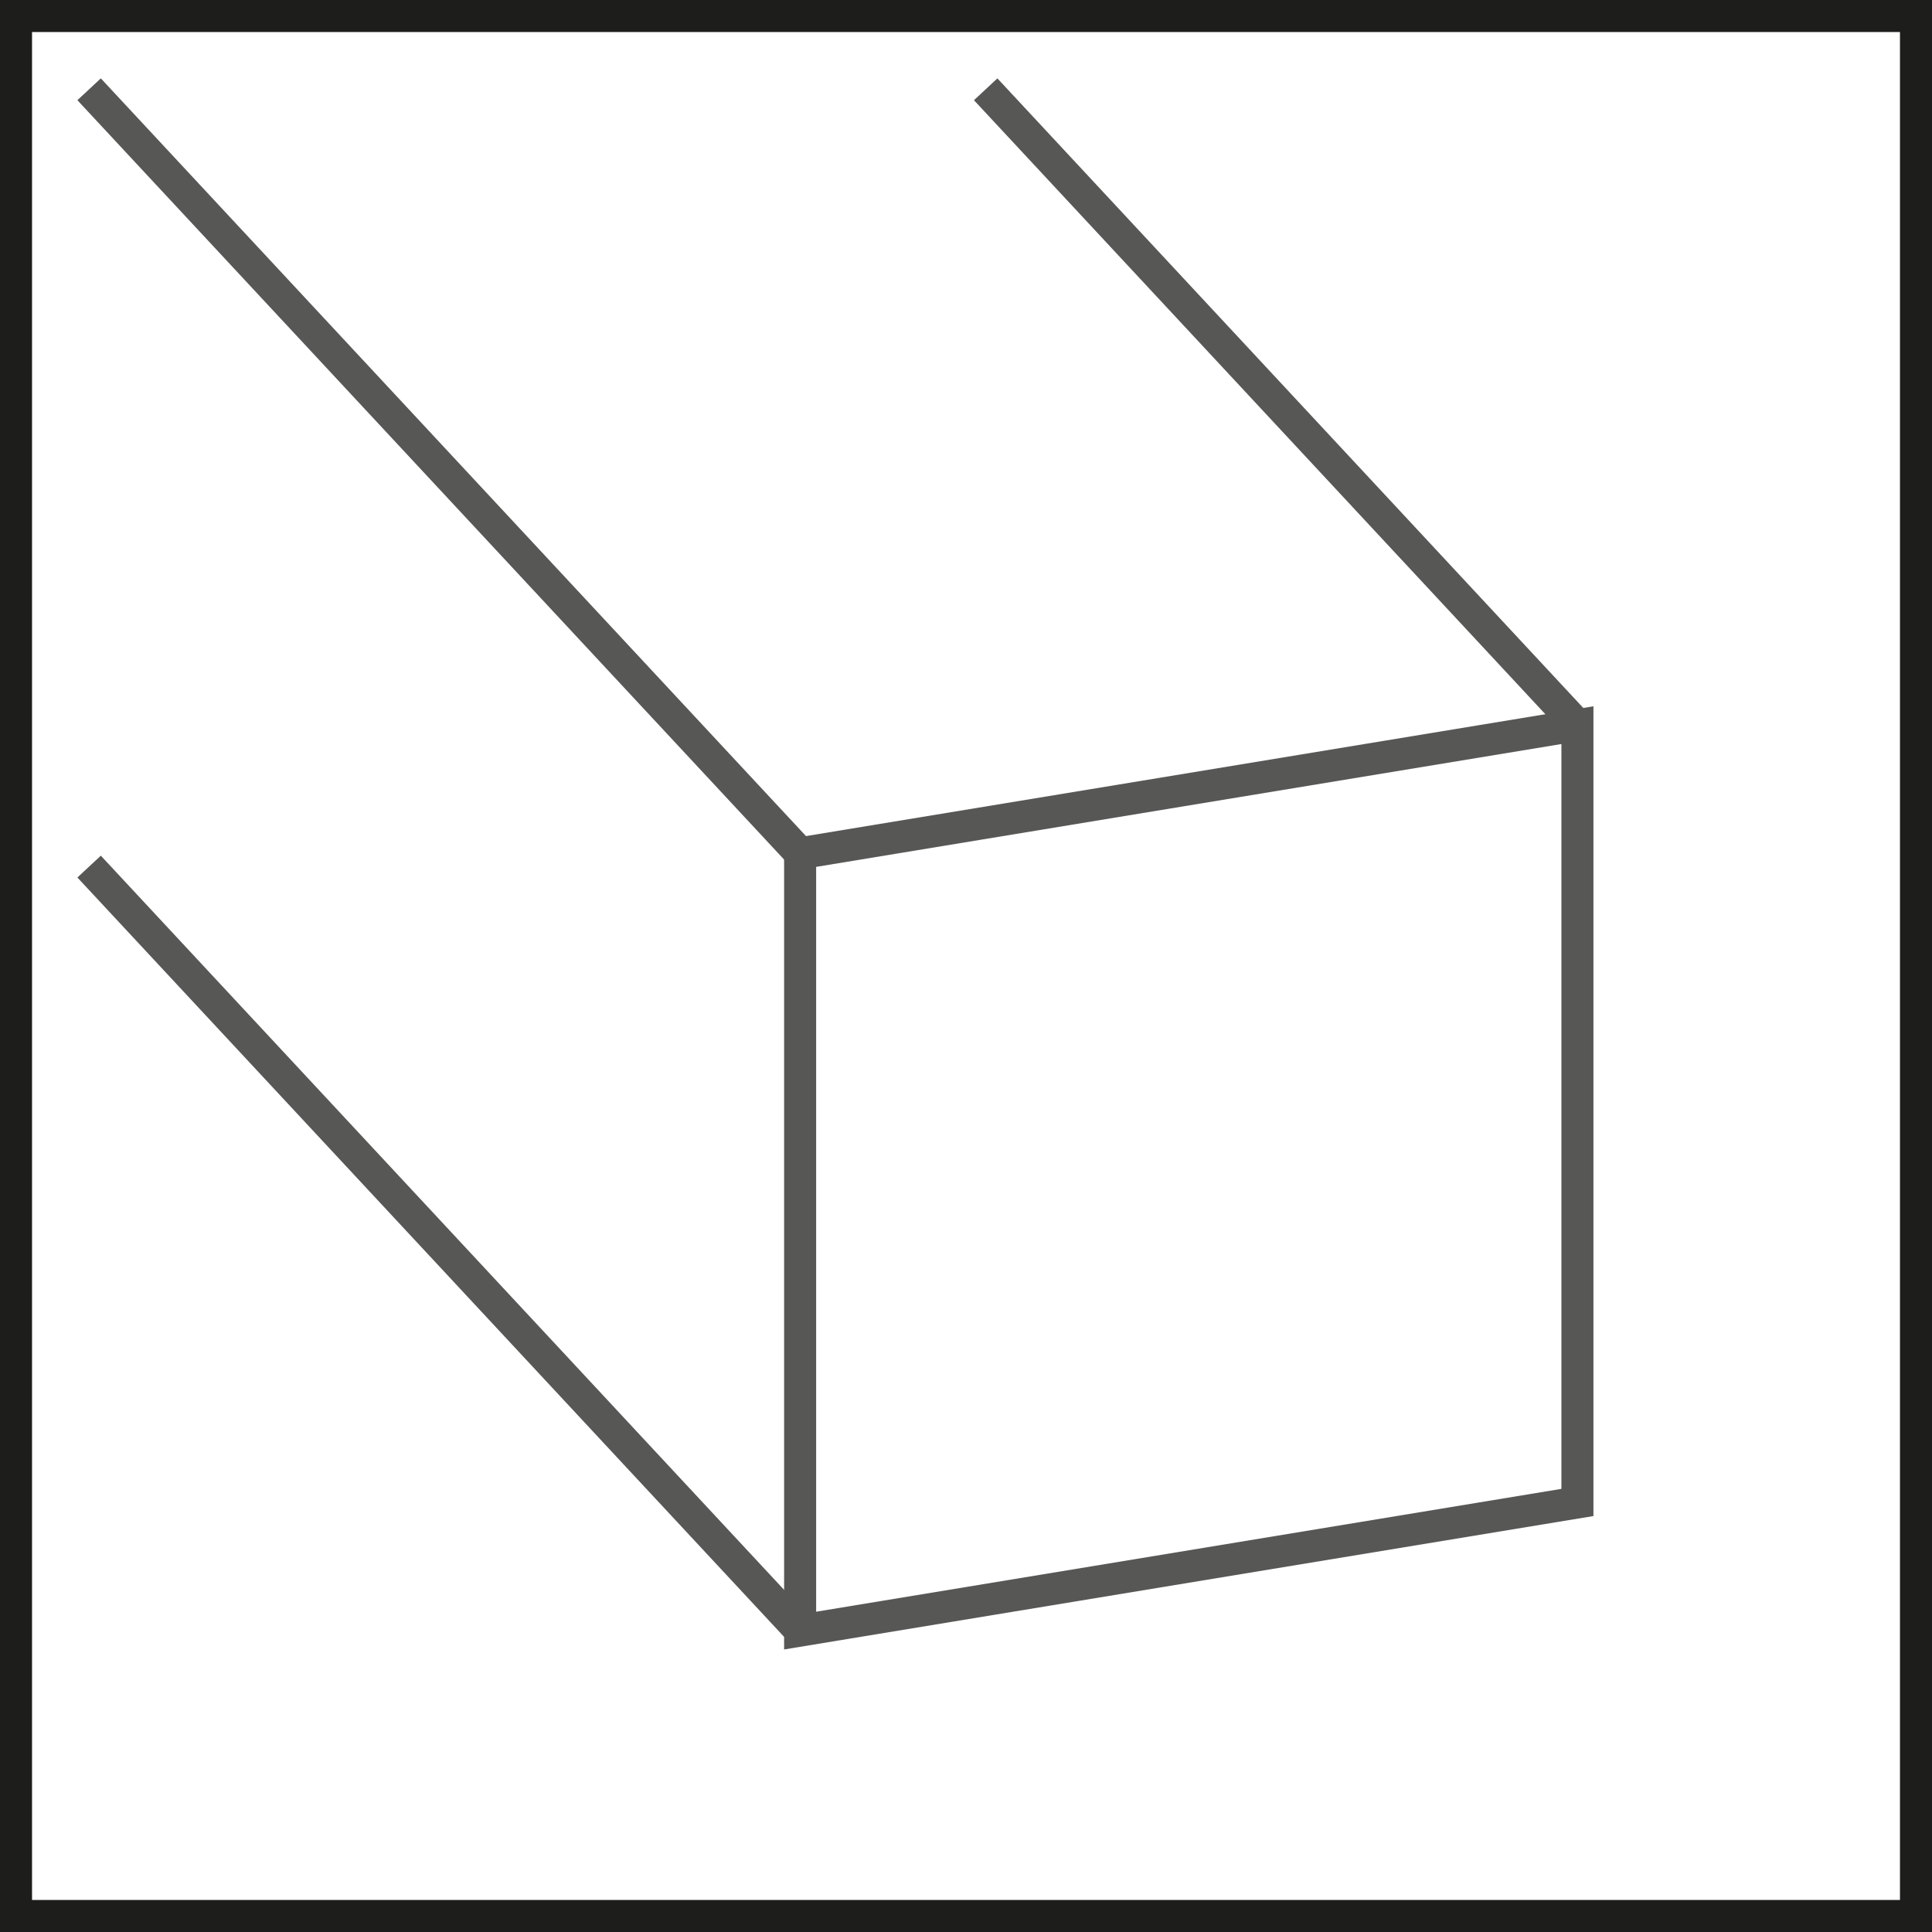 <?xml version="1.0" encoding="UTF-8"?>
<svg id="Ebene_1" data-name="Ebene 1" xmlns="http://www.w3.org/2000/svg" viewBox="0 0 113.39 113.39">
  <defs>
    <style>
      .cls-1 {
        fill: #1d1d1b;
      }

      .cls-2 {
        fill: none;
        stroke: #575756;
        stroke-miterlimit: 10;
        stroke-width: 1.88px;
      }
    </style>
  </defs>
  <path class="cls-1" d="M111.51,1.88v109.63H1.88V1.88h109.63M113.39,0H0v113.39h113.39V0h0Z"/>
  <polygon class="cls-2" points="92.58 42.56 46.96 50.08 46.96 95.7 92.58 88.18 92.58 42.56"/>
  <line class="cls-2" x1="46.96" y1="50.08" x2="5.23" y2="5.24"/>
  <line class="cls-2" x1="92.58" y1="42.56" x2="57.85" y2="5.24"/>
  <line class="cls-2" x1="46.96" y1="95.7" x2="5.23" y2="50.86"/>
</svg>